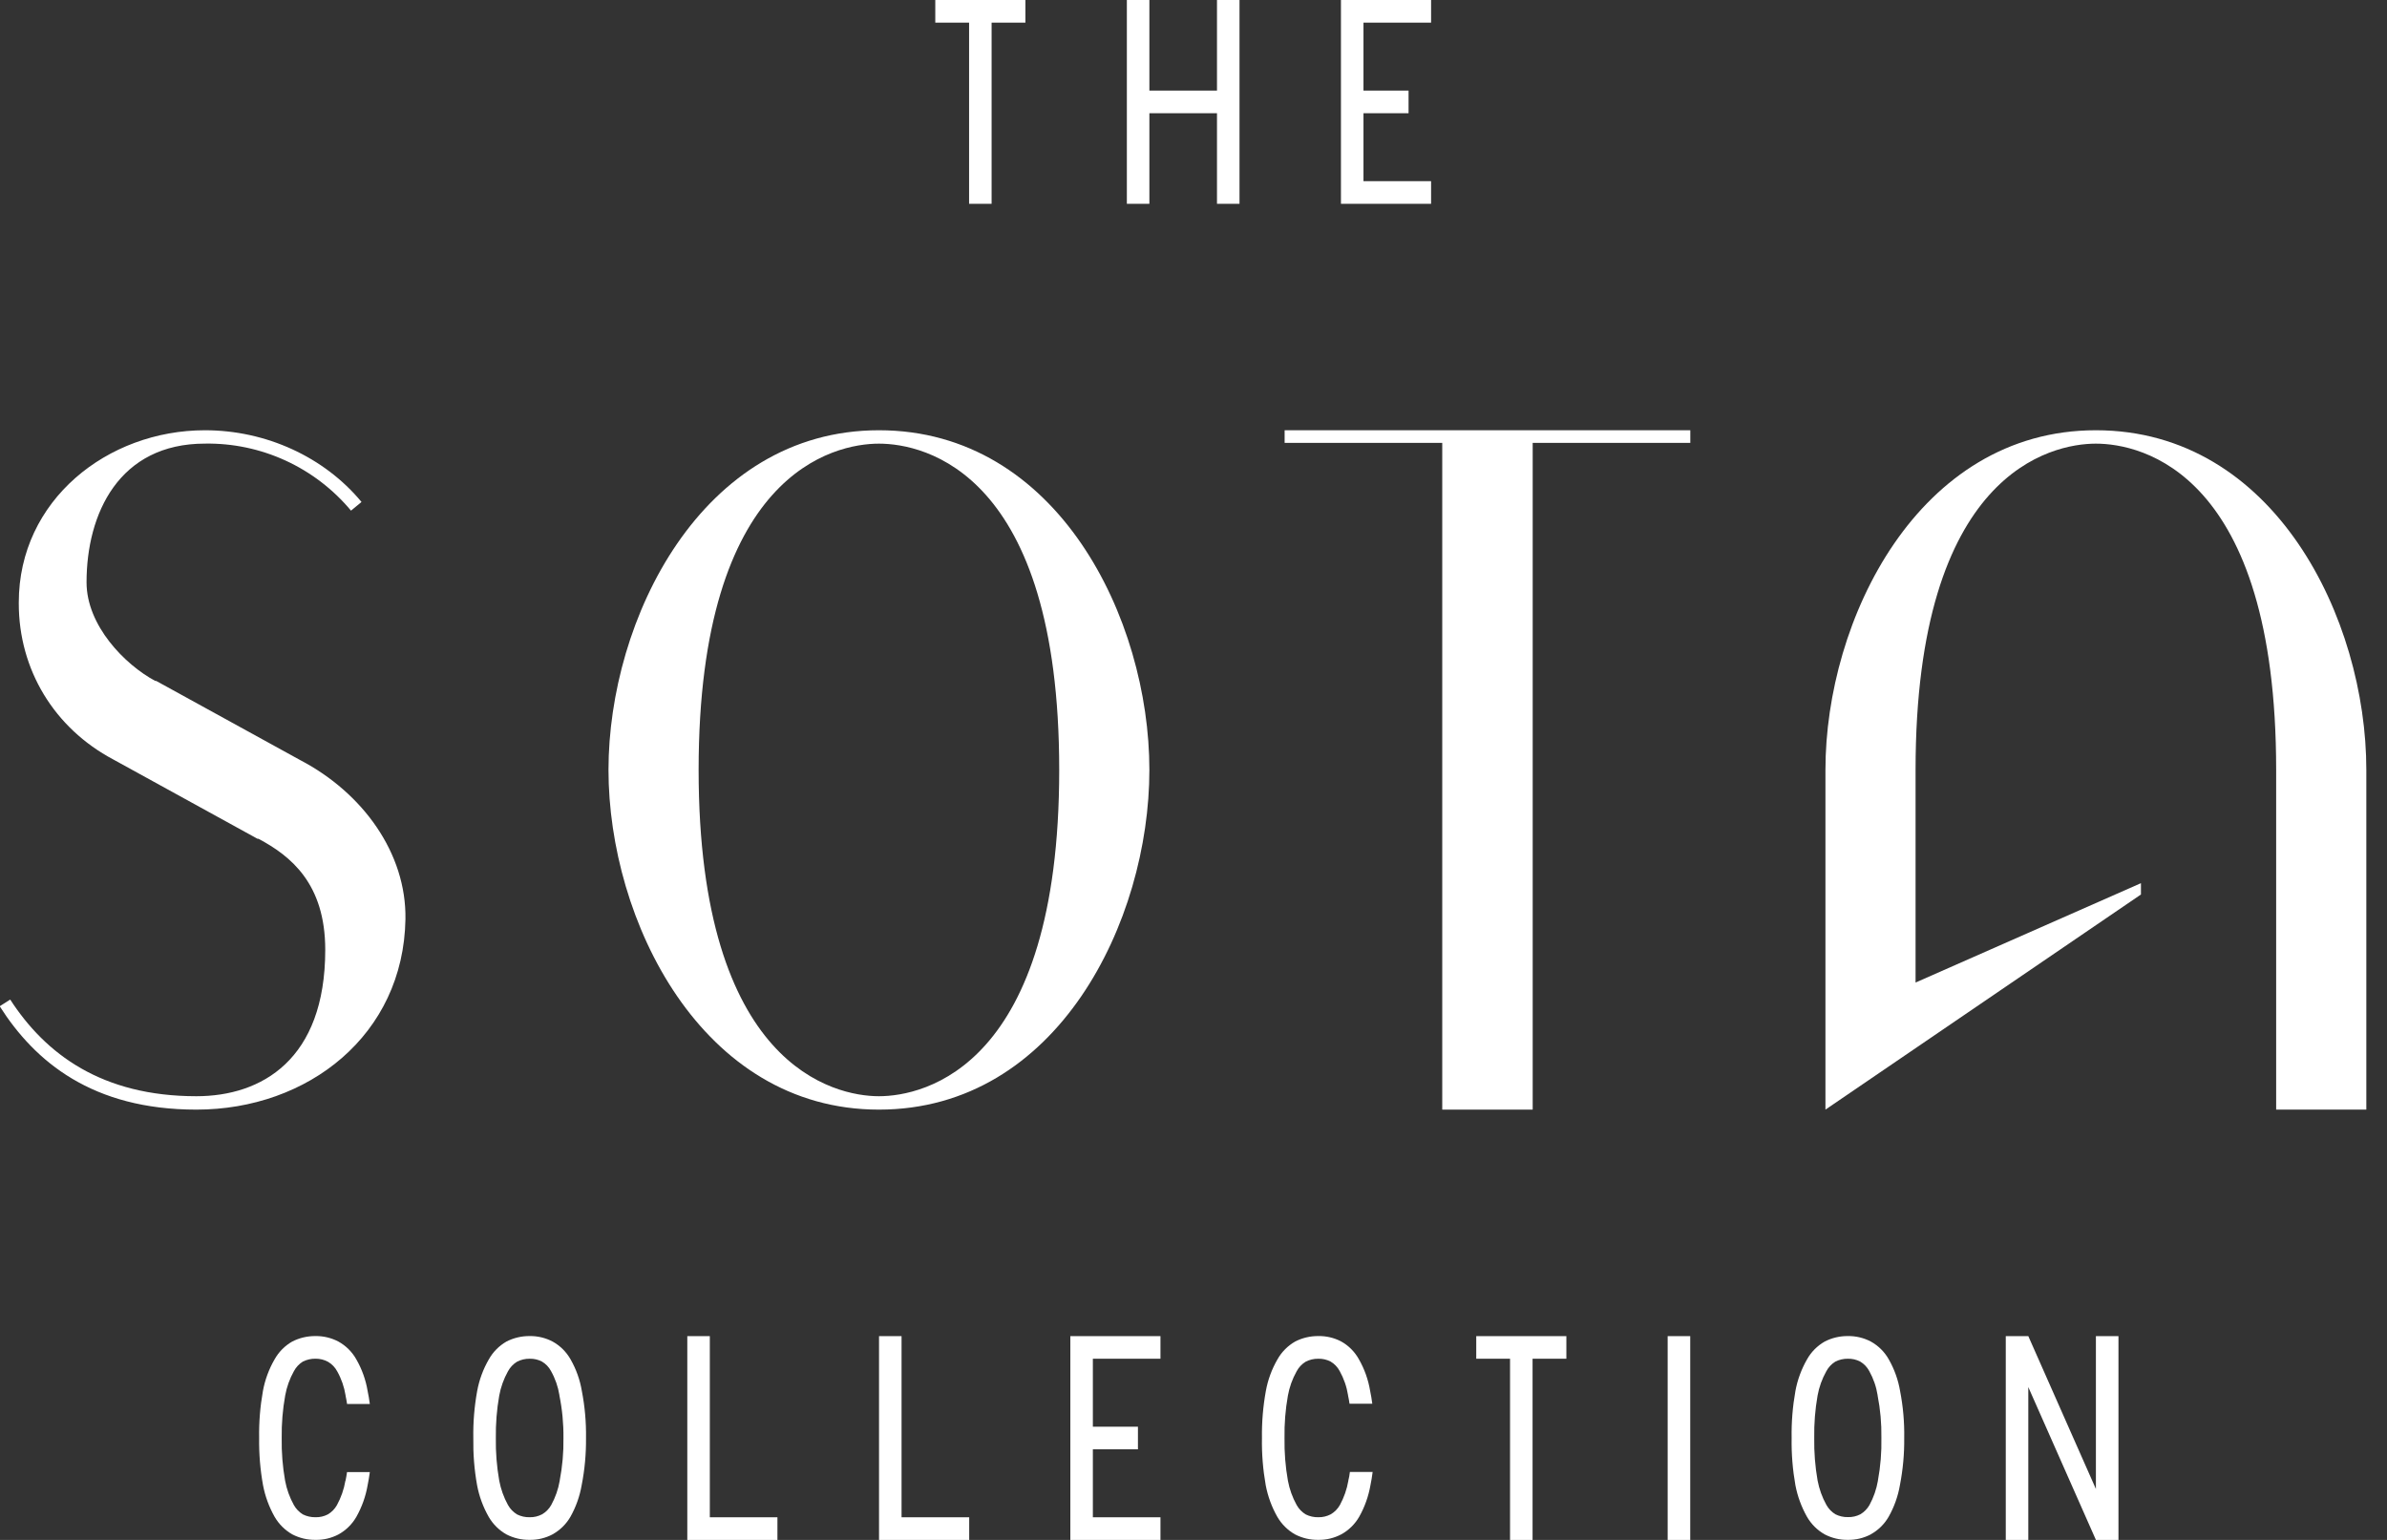 <svg width="62" height="40" viewBox="0 0 62 40" fill="none" xmlns="http://www.w3.org/2000/svg">
<rect x="0" y="0" width="62" height="40" fill="#333333" stroke="none"/>
<g clip-path="url(#clip0_703_25825)">
<path d="M7.803 19.747L4.058 17.688H4.034C3.241 17.265 2.248 16.247 2.248 15.128C2.248 13.338 3.091 11.523 5.323 11.523C6.045 11.511 6.759 11.662 7.416 11.963C8.072 12.264 8.653 12.708 9.117 13.264L9.39 13.039C8.423 11.871 6.911 11.176 5.323 11.176C2.794 11.176 0.488 12.991 0.488 15.65V15.676C0.488 17.391 1.405 18.912 2.943 19.728L6.687 21.787H6.712C7.555 22.235 8.448 22.956 8.448 24.671C8.448 27.53 6.789 28.475 5.101 28.475C2.645 28.475 1.183 27.381 0.265 25.964L-0.008 26.138C0.909 27.579 2.398 28.823 5.101 28.823C8.002 28.823 10.481 26.884 10.531 23.876C10.559 22.16 9.419 20.593 7.803 19.747Z" fill="white"/>
<path d="M22.829 11.176C18.214 11.176 15.805 16.097 15.805 19.999C15.805 23.901 18.214 28.823 22.829 28.823C27.469 28.823 29.854 23.927 29.854 19.999C29.854 16.072 27.469 11.176 22.829 11.176ZM22.829 28.475C21.676 28.475 18.146 27.704 18.146 19.999C18.146 12.269 21.676 11.524 22.829 11.524C24.009 11.524 27.512 12.269 27.512 19.999C27.512 27.704 24.009 28.475 22.829 28.475Z" fill="white"/>
<path d="M33.367 11.176V11.504H37.461V28.823H39.81V11.504H43.904V11.176H33.367Z" fill="white"/>
<path d="M59.121 19.999V28.823H61.463V19.999C61.463 16.072 59.078 11.176 54.438 11.176C49.824 11.176 47.414 16.097 47.414 19.999V28.823L55.609 23.235V22.941L49.755 25.522V19.999C49.755 12.269 53.285 11.524 54.438 11.524C55.618 11.524 59.121 12.269 59.121 19.999Z" fill="white"/>
<path fill-rule="evenodd" clip-rule="evenodd" d="M34.83 0.588V5.294H37.171V4.706H35.415V2.941H36.586V2.353H35.415V0.588H37.171V0H34.83V0.588ZM29.854 0H29.269V5.294H29.854V2.941H31.61V5.294H32.195V0H31.61V2.353H29.854V0ZM26.634 0V0.588H25.756V5.294H25.171V0.588H24.293V0H26.634Z" fill="white"/>
<path d="M8.975 38.46C8.99 38.391 9.003 38.316 9.014 38.238H9.606C9.59 38.36 9.57 38.475 9.548 38.583C9.498 38.871 9.399 39.148 9.255 39.403C9.144 39.595 8.983 39.753 8.789 39.859C8.606 39.955 8.401 40.003 8.195 39.999C7.985 40.002 7.778 39.952 7.592 39.856C7.402 39.748 7.243 39.59 7.133 39.4C6.989 39.145 6.887 38.868 6.832 38.58C6.759 38.175 6.725 37.764 6.731 37.352C6.724 36.944 6.757 36.535 6.829 36.133C6.882 35.844 6.984 35.566 7.131 35.312C7.239 35.118 7.397 34.958 7.589 34.848C7.776 34.752 7.984 34.703 8.195 34.705C8.402 34.702 8.607 34.752 8.79 34.848C8.986 34.956 9.147 35.117 9.256 35.312C9.402 35.566 9.501 35.844 9.549 36.133C9.571 36.238 9.591 36.35 9.606 36.47H9.015C9.004 36.394 8.991 36.323 8.976 36.256V36.247C8.941 36.028 8.868 35.816 8.759 35.622C8.704 35.519 8.623 35.434 8.523 35.375C8.422 35.32 8.309 35.291 8.195 35.293C8.081 35.291 7.968 35.317 7.866 35.368C7.768 35.429 7.688 35.515 7.634 35.617C7.524 35.813 7.448 36.026 7.408 36.247C7.342 36.612 7.312 36.982 7.317 37.352C7.311 37.724 7.34 38.094 7.405 38.46C7.446 38.682 7.523 38.895 7.632 39.093C7.688 39.193 7.769 39.277 7.866 39.337C7.968 39.388 8.081 39.413 8.195 39.411C8.306 39.414 8.415 39.389 8.514 39.338C8.614 39.28 8.696 39.196 8.752 39.095C8.859 38.899 8.933 38.687 8.971 38.466L8.975 38.46Z" fill="white"/>
<path fill-rule="evenodd" clip-rule="evenodd" d="M14.538 38.457V38.463C14.5 38.684 14.426 38.896 14.318 39.093C14.262 39.193 14.18 39.277 14.08 39.335C13.981 39.387 13.87 39.414 13.757 39.411C13.643 39.414 13.53 39.388 13.428 39.337C13.331 39.277 13.25 39.193 13.194 39.093C13.085 38.895 13.009 38.682 12.967 38.46C12.903 38.094 12.873 37.724 12.879 37.352C12.874 36.984 12.903 36.615 12.967 36.252C13.007 36.031 13.084 35.818 13.193 35.622C13.248 35.52 13.328 35.434 13.426 35.373C13.528 35.319 13.642 35.292 13.757 35.294C13.868 35.291 13.978 35.316 14.076 35.367C14.176 35.426 14.258 35.511 14.312 35.614C14.421 35.808 14.495 36.02 14.53 36.239V36.248C14.604 36.612 14.639 36.982 14.635 37.352C14.641 37.723 14.608 38.093 14.538 38.457ZM14.35 39.856C14.543 39.75 14.705 39.592 14.816 39.4C14.959 39.146 15.058 38.868 15.108 38.58C15.188 38.175 15.225 37.764 15.221 37.352C15.227 36.943 15.191 36.534 15.113 36.133C15.065 35.844 14.966 35.566 14.821 35.312C14.711 35.117 14.55 34.956 14.354 34.848C14.17 34.751 13.965 34.702 13.757 34.705C13.548 34.703 13.341 34.752 13.154 34.848C12.963 34.958 12.804 35.118 12.696 35.312C12.549 35.566 12.447 35.844 12.394 36.133C12.321 36.535 12.287 36.943 12.294 37.352C12.287 37.764 12.319 38.175 12.392 38.58C12.446 38.868 12.548 39.145 12.693 39.4C12.803 39.59 12.961 39.748 13.152 39.856C13.339 39.953 13.547 40.002 13.757 39.999C13.964 40.002 14.169 39.953 14.352 39.856H14.35Z" fill="white"/>
<path d="M43.902 34.706H43.316V40H43.902V34.706Z" fill="white"/>
<path d="M52.098 40V34.706H52.683L54.439 38.677V34.706H55.025V40H54.439L52.683 36.03V40H52.098Z" fill="white"/>
<path d="M17.852 34.706H18.437V39.412H20.193V40H17.852V34.706Z" fill="white"/>
<path d="M40.685 35.294V34.706H38.344V35.294H39.222V40H39.807V35.294H40.685Z" fill="white"/>
<path d="M22.832 34.706H23.417V39.412H25.174V40H22.832V34.706Z" fill="white"/>
<path d="M27.801 34.706V40H30.142V39.412H28.386V37.647H29.557V37.059H28.386V35.294H30.142V34.706H27.801Z" fill="white"/>
<path d="M35.022 38.457V38.463C34.984 38.684 34.91 38.896 34.803 39.093C34.747 39.193 34.664 39.277 34.565 39.335C34.465 39.387 34.354 39.414 34.242 39.411C34.128 39.414 34.015 39.388 33.913 39.337C33.815 39.277 33.735 39.193 33.679 39.093C33.57 38.895 33.493 38.682 33.452 38.46C33.387 38.095 33.358 37.724 33.364 37.352C33.358 36.984 33.387 36.615 33.452 36.252C33.492 36.031 33.568 35.818 33.678 35.622C33.732 35.52 33.812 35.434 33.91 35.373C34.012 35.319 34.126 35.292 34.242 35.294C34.352 35.291 34.462 35.316 34.561 35.367C34.661 35.426 34.742 35.511 34.797 35.614C34.905 35.808 34.979 36.02 35.014 36.24V36.248C35.029 36.315 35.042 36.387 35.053 36.462H35.644C35.629 36.343 35.609 36.23 35.587 36.125C35.539 35.836 35.44 35.558 35.294 35.304C35.185 35.109 35.024 34.948 34.828 34.841C34.647 34.748 34.445 34.701 34.242 34.705C34.032 34.703 33.825 34.752 33.639 34.848C33.447 34.958 33.288 35.119 33.18 35.312C33.033 35.566 32.931 35.844 32.879 36.133C32.806 36.535 32.772 36.944 32.778 37.352C32.771 37.764 32.804 38.175 32.876 38.58C32.931 38.868 33.032 39.145 33.177 39.4C33.287 39.59 33.446 39.748 33.636 39.856C33.823 39.953 34.031 40.002 34.242 39.999C34.449 40.002 34.653 39.953 34.837 39.856C35.031 39.75 35.192 39.592 35.303 39.4C35.447 39.146 35.545 38.868 35.596 38.58C35.618 38.472 35.638 38.357 35.653 38.235H35.062C35.053 38.313 35.04 38.388 35.022 38.457Z" fill="white"/>
<path fill-rule="evenodd" clip-rule="evenodd" d="M48.777 38.457V38.463C48.739 38.684 48.665 38.897 48.558 39.093C48.502 39.193 48.419 39.277 48.32 39.335C48.221 39.386 48.111 39.411 48.001 39.408C47.887 39.411 47.774 39.385 47.672 39.334C47.574 39.274 47.494 39.19 47.438 39.09C47.329 38.892 47.252 38.679 47.21 38.457C47.146 38.092 47.117 37.721 47.123 37.349C47.117 36.981 47.146 36.612 47.21 36.249C47.25 36.028 47.327 35.815 47.437 35.619C47.491 35.517 47.571 35.431 47.669 35.37C47.77 35.318 47.883 35.292 47.997 35.294C48.108 35.291 48.217 35.316 48.316 35.367C48.416 35.426 48.497 35.511 48.552 35.614C48.66 35.808 48.734 36.02 48.769 36.24V36.248C48.84 36.609 48.873 36.977 48.867 37.344C48.875 37.718 48.845 38.09 48.777 38.457ZM48.589 39.856C48.783 39.75 48.944 39.592 49.055 39.4C49.199 39.146 49.298 38.868 49.348 38.58C49.427 38.175 49.465 37.764 49.46 37.352C49.467 36.943 49.431 36.534 49.353 36.133C49.304 35.844 49.205 35.566 49.06 35.312C48.951 35.117 48.789 34.956 48.594 34.848C48.41 34.751 48.205 34.702 47.997 34.705C47.787 34.703 47.58 34.752 47.394 34.848C47.202 34.958 47.043 35.118 46.935 35.312C46.789 35.566 46.687 35.844 46.634 36.133C46.562 36.535 46.529 36.944 46.536 37.352C46.529 37.764 46.562 38.175 46.634 38.58C46.689 38.868 46.791 39.145 46.935 39.4C47.045 39.59 47.203 39.748 47.394 39.856C47.58 39.953 47.787 40.002 47.997 39.999C48.204 40.002 48.408 39.953 48.592 39.856H48.589Z" fill="white"/>
</g>
<defs>
<clipPath id="clip0_703_25825">
<rect width="61.463" height="40" fill="white"/>
</clipPath>
</defs>
</svg>

